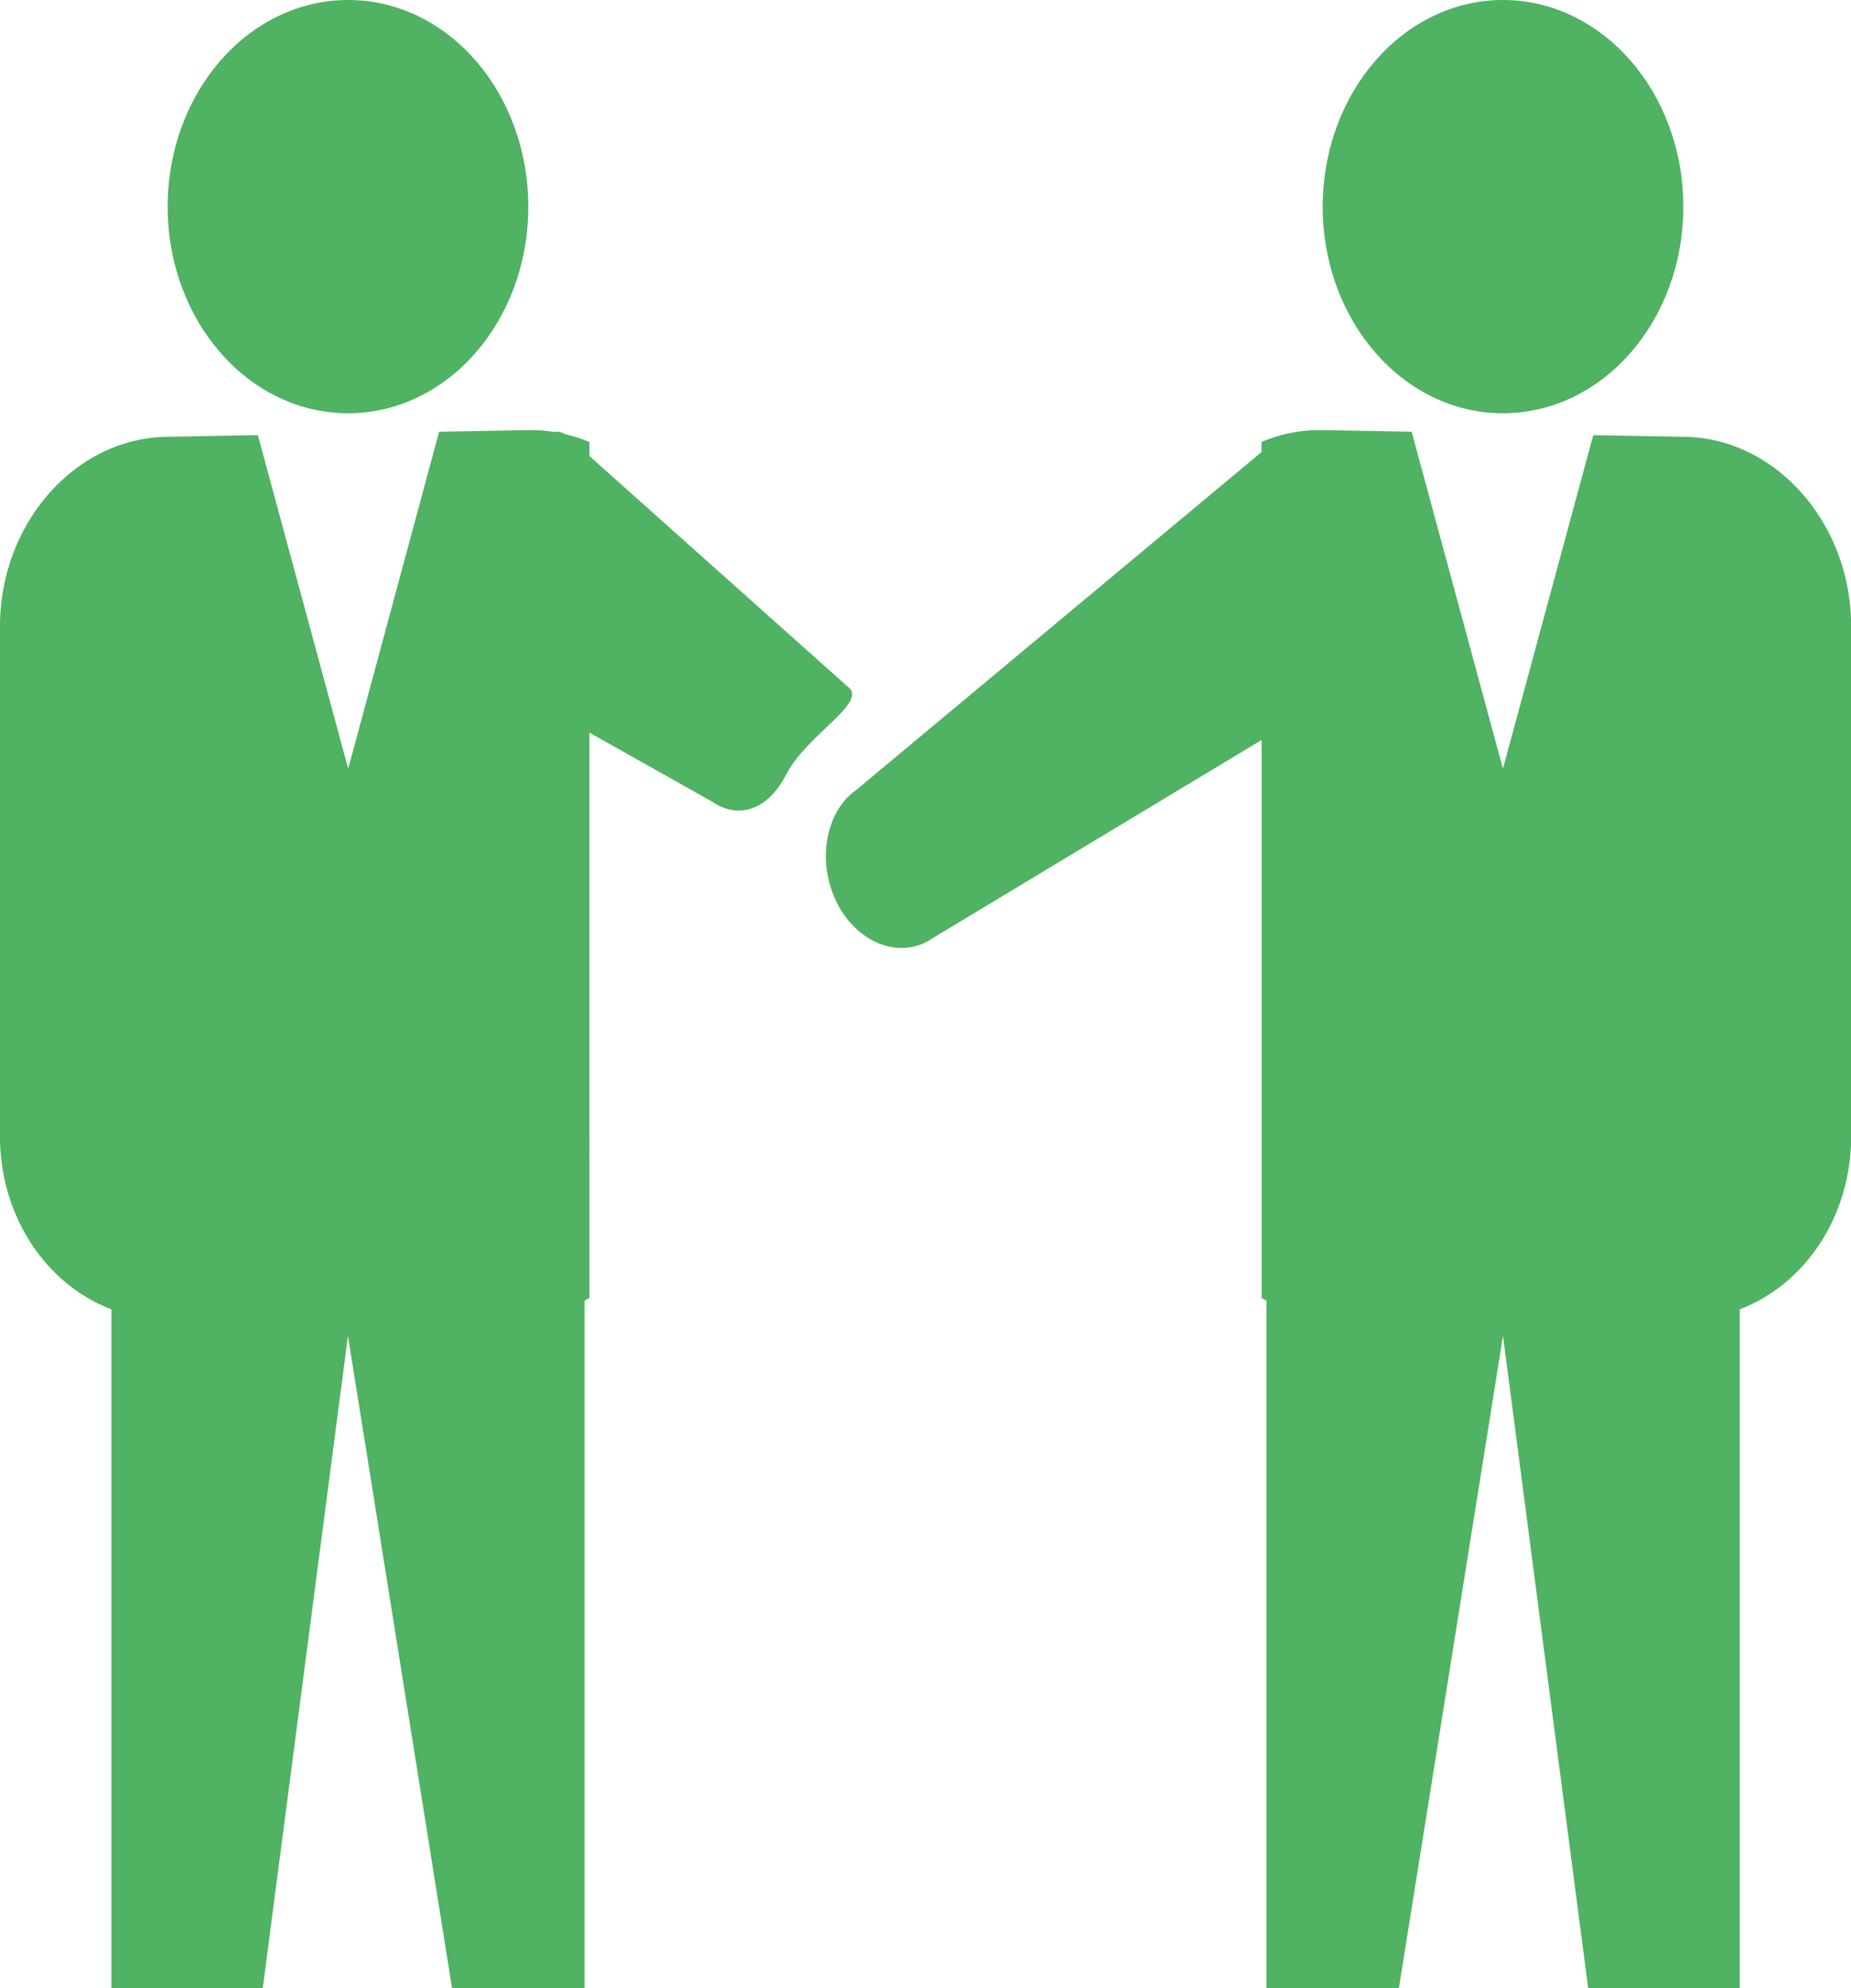 <svg xmlns="http://www.w3.org/2000/svg" viewBox="0 0 383.6 411.86"><defs><style>.cls-1{fill:#50b263;}</style></defs><g id="Layer_2" data-name="Layer 2"><g id="Layer_1-2" data-name="Layer 1"><path class="cls-1" d="M311.45,85.61c-20.62,0-37.33-19.14-37.33-42.78S290.83,0,311.45,0s37.4,19.14,37.4,42.83S332.12,85.61,311.45,85.61Z"/><path class="cls-1" d="M177.43,163.66l84-70V91.56a30.46,30.46,0,0,1,12.36-2.46l18.76.34,18.92,69.8,18.72-69.1,19,.35c18.94.35,34.44,18,34.44,39.24V235.4c0,16.75-9.71,30.77-23.09,35.84V411.86H329.13L311.48,276.74,289.91,411.86H262.46V269.43c-.35-.15-.67-.37-1-.52V153.29l-68.08,41c-6.5,4.56-15.4,1.4-19.79-7S170.93,168.22,177.43,163.66Z"/><path class="cls-1" d="M72.14,85.61c-20.66,0-37.39-19.14-37.39-42.78S51.48,0,72.14,0s37.34,19.14,37.34,42.83S92.77,85.61,72.14,85.61Z"/><path class="cls-1" d="M34.44,90.49l19-.35,18.72,69.1L91,89.44l18.75-.34a29.16,29.16,0,0,1,5,.38,3.21,3.21,0,0,1,2.31.45h0a34.29,34.29,0,0,1,5.09,1.63v2.91l53.49,47.75c4.54,3.19-8.32,9.79-12.7,18.22s-10.82,8.82-15.36,5.63l-25.43-14.3V268.91c-.35.15-.66.37-1,.52V411.86H93.68L72.11,276.74,54.46,411.86H23.09V271.24C9.71,266.17,0,252.15,0,235.4V129.73C0,108.5,15.5,90.84,34.44,90.49Z"/></g></g></svg>